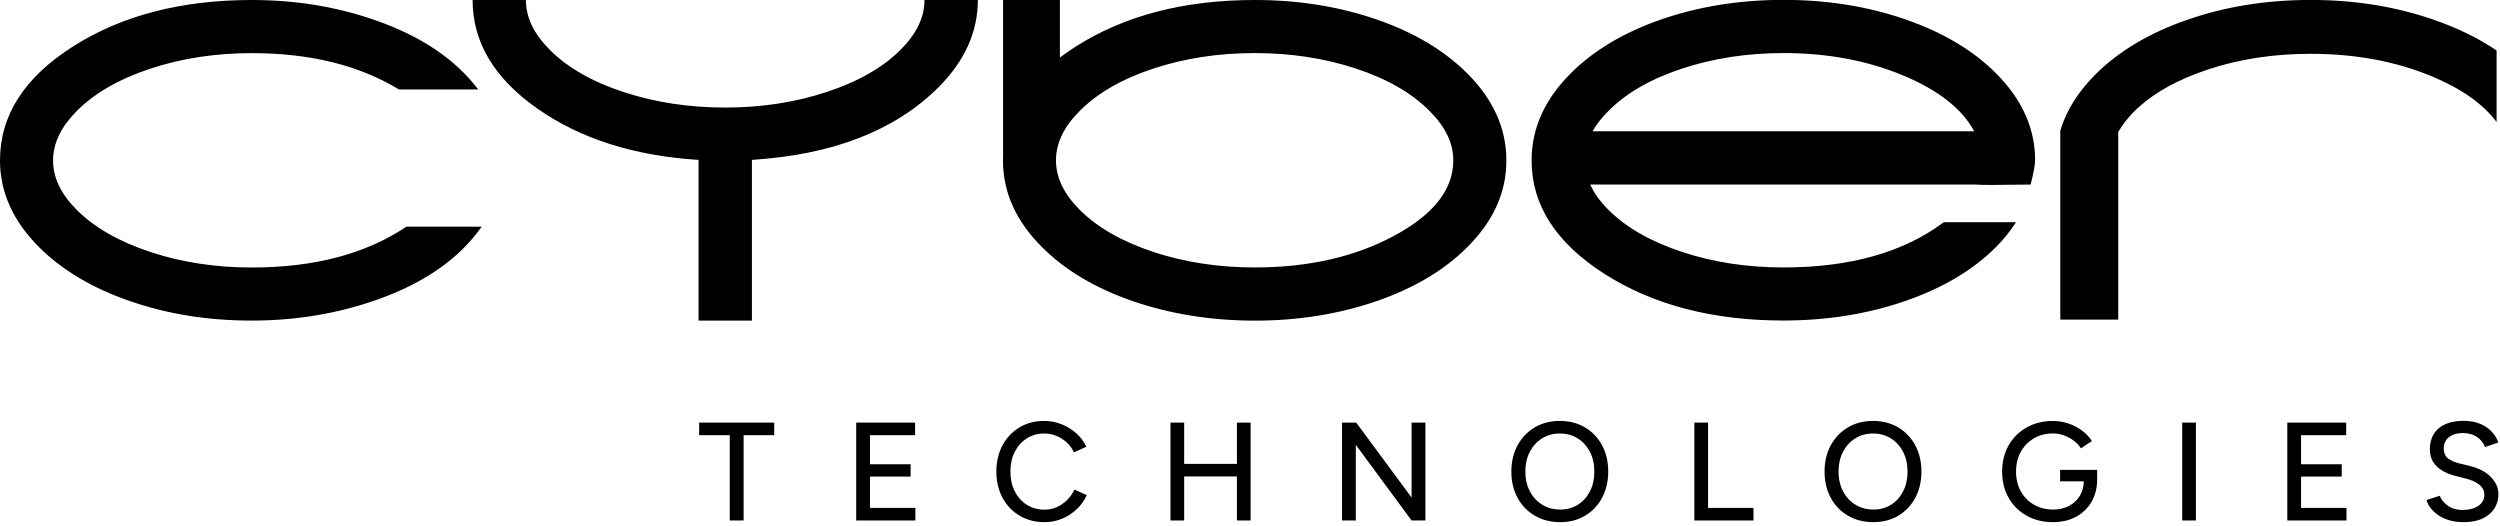<svg xmlns="http://www.w3.org/2000/svg" width="447" height="94" viewBox="0 0 447 94" fill="none"><g clip-path="url(#clip0_2001_4)"><path d="M130.48 93.06V77.81H125.01V75.56H138.43V77.81H132.96V93.06H130.49H130.48Z" fill="black"></path><path d="M153.09 93.06V75.56H163.62V77.81H155.55V83.01H162.82V85.21H155.55V90.81H163.67V93.06H153.09Z" fill="black"></path><path d="M186.75 93.36C185.08 93.36 183.6 92.97 182.3 92.2C181 91.42 179.98 90.36 179.25 89C178.52 87.64 178.15 86.08 178.15 84.31C178.15 82.54 178.52 80.98 179.25 79.62C179.98 78.26 180.99 77.2 182.27 76.42C183.55 75.65 185.03 75.26 186.7 75.26C187.78 75.26 188.82 75.46 189.8 75.85C190.78 76.24 191.66 76.78 192.44 77.47C193.21 78.16 193.81 78.97 194.23 79.88L192.03 80.88C191.71 80.2 191.28 79.6 190.73 79.1C190.18 78.6 189.56 78.21 188.87 77.93C188.18 77.65 187.46 77.51 186.71 77.51C185.54 77.51 184.5 77.8 183.59 78.39C182.67 78.97 181.96 79.77 181.44 80.79C180.92 81.81 180.66 82.98 180.66 84.31C180.66 85.64 180.92 86.83 181.45 87.86C181.97 88.89 182.7 89.7 183.62 90.27C184.55 90.85 185.6 91.13 186.78 91.13C187.55 91.13 188.27 90.98 188.96 90.67C189.64 90.36 190.26 89.94 190.8 89.4C191.34 88.86 191.78 88.24 192.11 87.54L194.31 88.52C193.89 89.47 193.3 90.31 192.53 91.04C191.76 91.77 190.88 92.34 189.89 92.75C188.9 93.16 187.85 93.36 186.75 93.36Z" fill="black"></path><path d="M209.28 93.06V75.56H211.73V93.06H209.28ZM211.33 85.19V82.94H221.93V85.19H211.33ZM221.16 93.06V75.56H223.61V93.06H221.16Z" fill="black"></path><path d="M239.96 93.06V75.56H242.49L252.39 88.96V75.56H254.86V93.06H252.39L242.42 79.54V93.06H239.97H239.96Z" fill="black"></path><path d="M278.96 93.36C277.26 93.36 275.75 92.98 274.43 92.21C273.11 91.44 272.08 90.38 271.34 89.01C270.6 87.64 270.23 86.08 270.23 84.33C270.23 82.58 270.6 80.98 271.34 79.62C272.08 78.26 273.1 77.2 274.4 76.42C275.7 75.65 277.2 75.26 278.9 75.26C280.6 75.26 282.1 75.65 283.4 76.42C284.7 77.2 285.72 78.26 286.45 79.62C287.18 80.98 287.55 82.54 287.55 84.31C287.55 86.08 287.18 87.64 286.45 89.01C285.72 90.38 284.7 91.44 283.41 92.21C282.12 92.98 280.63 93.36 278.95 93.36H278.96ZM278.99 91.11C280.17 91.11 281.22 90.82 282.14 90.23C283.06 89.65 283.77 88.85 284.29 87.83C284.81 86.81 285.07 85.64 285.07 84.31C285.07 82.98 284.81 81.82 284.28 80.8C283.75 79.78 283.03 78.97 282.1 78.39C281.17 77.81 280.11 77.51 278.91 77.51C277.71 77.51 276.64 77.8 275.71 78.39C274.78 78.97 274.05 79.78 273.52 80.8C272.99 81.83 272.73 83 272.73 84.31C272.73 85.62 273 86.82 273.53 87.83C274.06 88.85 274.8 89.65 275.74 90.23C276.68 90.81 277.76 91.11 278.98 91.11H278.99Z" fill="black"></path><path d="M302.95 93.06V75.56H305.4V90.81H313.52V93.06H302.94H302.95Z" fill="black"></path><path d="M334.96 93.36C333.26 93.36 331.75 92.98 330.43 92.21C329.11 91.44 328.08 90.38 327.34 89.01C326.6 87.64 326.23 86.08 326.23 84.33C326.23 82.58 326.6 80.98 327.34 79.62C328.08 78.26 329.1 77.2 330.4 76.42C331.7 75.65 333.2 75.26 334.9 75.26C336.6 75.26 338.1 75.65 339.4 76.42C340.7 77.2 341.72 78.26 342.45 79.62C343.18 80.98 343.55 82.54 343.55 84.31C343.55 86.08 343.18 87.64 342.45 89.01C341.72 90.38 340.7 91.44 339.41 92.21C338.12 92.98 336.63 93.36 334.95 93.36H334.96ZM334.99 91.11C336.17 91.11 337.22 90.82 338.14 90.23C339.06 89.65 339.77 88.85 340.29 87.83C340.81 86.81 341.07 85.64 341.07 84.31C341.07 82.98 340.81 81.82 340.28 80.8C339.75 79.78 339.03 78.97 338.1 78.39C337.17 77.81 336.11 77.51 334.91 77.51C333.71 77.51 332.64 77.8 331.71 78.39C330.78 78.97 330.05 79.78 329.52 80.8C328.99 81.83 328.73 83 328.73 84.31C328.73 85.62 329 86.82 329.53 87.83C330.06 88.85 330.8 89.65 331.74 90.23C332.68 90.81 333.76 91.11 334.98 91.11H334.99Z" fill="black"></path><path d="M367.07 93.36C365.3 93.36 363.73 92.97 362.36 92.2C360.98 91.42 359.91 90.36 359.14 89C358.36 87.64 357.98 86.09 357.98 84.34C357.98 82.59 358.37 80.99 359.14 79.63C359.91 78.27 360.99 77.21 362.36 76.43C363.74 75.66 365.31 75.27 367.07 75.27C368.04 75.27 368.97 75.42 369.86 75.73C370.75 76.04 371.56 76.46 372.28 77C373.01 77.54 373.59 78.16 374.04 78.86L372.07 80.16C371.74 79.64 371.3 79.18 370.77 78.78C370.24 78.38 369.65 78.07 369.01 77.84C368.37 77.61 367.72 77.5 367.07 77.5C365.79 77.5 364.65 77.79 363.66 78.38C362.67 78.96 361.89 79.76 361.32 80.78C360.75 81.8 360.47 82.98 360.47 84.33C360.47 85.68 360.75 86.81 361.31 87.83C361.87 88.85 362.65 89.65 363.66 90.23C364.67 90.81 365.82 91.11 367.12 91.11C368.17 91.11 369.11 90.89 369.93 90.46C370.76 90.03 371.4 89.42 371.88 88.64C372.35 87.86 372.59 86.95 372.59 85.91L374.97 85.68C374.97 87.23 374.63 88.58 373.96 89.73C373.28 90.88 372.36 91.77 371.17 92.41C369.99 93.04 368.62 93.36 367.07 93.36ZM368.35 86.06V84.01H374.97V85.81L373.72 86.06H368.34H368.35Z" fill="black"></path><path d="M390.18 93.06V75.56H392.63V93.06H390.18Z" fill="black"></path><path d="M408.97 93.06V75.56H419.5V77.81H411.43V83.01H418.7V85.21H411.43V90.81H419.55V93.06H408.97Z" fill="black"></path><path d="M440.53 93.36C439.6 93.36 438.75 93.25 437.99 93.04C437.23 92.82 436.57 92.53 436.02 92.15C435.46 91.77 435 91.35 434.63 90.89C434.26 90.42 434.01 89.93 433.85 89.41L436.23 88.64C436.48 89.32 436.96 89.91 437.66 90.41C438.36 90.91 439.22 91.17 440.23 91.18C441.46 91.18 442.43 90.93 443.14 90.44C443.85 89.95 444.2 89.29 444.2 88.48C444.2 87.73 443.89 87.12 443.27 86.64C442.65 86.16 441.84 85.8 440.82 85.55L438.79 85.03C437.99 84.81 437.26 84.51 436.6 84.1C435.94 83.7 435.42 83.19 435.04 82.58C434.66 81.96 434.46 81.22 434.46 80.35C434.46 78.75 434.98 77.5 436.02 76.6C437.06 75.7 438.57 75.25 440.53 75.25C441.66 75.25 442.65 75.43 443.48 75.79C444.31 76.15 445 76.62 445.54 77.2C446.08 77.78 446.47 78.43 446.7 79.13L444.32 79.93C444.04 79.18 443.55 78.58 442.87 78.12C442.19 77.66 441.34 77.43 440.34 77.43C439.29 77.43 438.46 77.68 437.85 78.18C437.24 78.68 436.94 79.36 436.94 80.23C436.94 80.96 437.18 81.53 437.65 81.92C438.12 82.31 438.76 82.61 439.56 82.81L441.59 83.31C443.22 83.71 444.49 84.37 445.38 85.3C446.27 86.23 446.72 87.24 446.72 88.34C446.72 89.29 446.48 90.14 446.01 90.9C445.54 91.66 444.84 92.26 443.91 92.7C442.99 93.14 441.85 93.36 440.5 93.36H440.53Z" fill="black"></path><path d="M86.12 40.53C82.13 46.21 75.97 50.53 67.63 53.51C60.58 56.03 53.05 57.32 45.03 57.32C37.01 57.32 29.95 56.14 23.24 53.84C16.51 51.52 11.11 48.3 7 44.2C2.33 39.55 0 34.37 0 28.68C0 20.63 4.35 13.84 13.05 8.31C21.76 2.77 32.41 -4.58211e-07 45.03 -4.58211e-07C52.87 -4.58211e-07 60.25 1.21 67.15 3.63C75.29 6.47 81.41 10.59 85.51 16H71.34C64.21 11.66 55.44 9.5 45.03 9.5C38.56 9.5 32.52 10.42 26.9 12.27C21.29 14.12 16.91 16.65 13.72 19.85C10.92 22.67 9.49 25.6 9.49 28.69C9.49 31.78 10.89 34.69 13.72 37.52C16.89 40.7 21.29 43.2 26.9 45.06C32.51 46.91 38.56 47.83 45.03 47.83C56.2 47.83 65.41 45.4 72.66 40.53H86.13M179.35 27.71V-4.58211e-07H189.51V10.29C190.4 9.61 191.36 8.95 192.37 8.31C201.07 2.77 211.74 -4.58211e-07 224.36 -4.58211e-07C232.14 -4.58211e-07 239.39 1.16 246.11 3.47C252.83 5.79 258.23 9.01 262.34 13.12C267.01 17.78 269.34 22.96 269.34 28.69C269.34 34.42 267.01 39.55 262.34 44.21C258.23 48.32 252.82 51.53 246.11 53.85C239.39 56.16 232.14 57.33 224.36 57.33C216.58 57.33 209.28 56.15 202.56 53.85C195.85 51.53 190.44 48.32 186.34 44.21C181.65 39.55 179.33 34.38 179.33 28.69C179.33 28.36 179.33 28.04 179.35 27.72M446.39 21.81C443.96 18.56 440.07 15.82 434.7 13.6C428.24 10.94 421.05 9.62 413.15 9.62C406.59 9.62 400.48 10.54 394.83 12.41C389.17 14.28 384.72 16.81 381.5 20.02C380.38 21.15 379.48 22.35 378.74 23.6V57.14H368.38V23.39C369.46 19.68 371.66 16.3 374.73 13.25C378.9 9.1 384.37 5.86 391.14 3.52C397.91 1.17 405.25 -0.01 413.15 -0.01C421.05 -0.01 428.34 1.17 435.12 3.52C439.4 5 443.15 6.83 446.39 9.03V21.81ZM363.87 28.68C363.87 29.5 363.6 30.93 363.08 33C357.05 33.09 353.8 33.09 353.37 33H284.34C285.03 34.54 286.1 36.04 287.58 37.51C290.75 40.69 295.15 43.19 300.76 45.05C306.37 46.9 312.42 47.82 318.88 47.82C330.79 47.82 340.36 45.12 347.55 39.73H360.46C359.41 41.37 358.21 42.85 356.87 44.19C352.76 48.3 347.35 51.51 340.63 53.83C333.92 56.14 326.66 57.31 318.89 57.31C306.27 57.31 295.61 54.53 286.91 48.99C278.22 43.45 273.85 36.68 273.85 28.67C273.85 22.95 276.19 17.76 280.86 13.1C284.96 9 290.38 5.77 297.1 3.45C303.81 1.14 311.08 -0.02 318.9 -0.02C326.72 -0.02 333.93 1.14 340.64 3.45C347.36 5.77 352.78 8.99 356.88 13.1C361.54 17.76 363.88 22.94 363.88 28.67M352.99 23.47C350.83 19.46 346.59 16.12 340.3 13.5C333.89 10.82 326.76 9.49 318.89 9.49C312.42 9.49 306.38 10.41 300.77 12.26C295.16 14.11 290.76 16.63 287.59 19.84C286.42 21 285.46 22.21 284.75 23.47H352.99ZM259.85 28.68C259.85 25.59 258.44 22.65 255.6 19.84C252.44 16.63 248.04 14.11 242.44 12.26C236.82 10.41 230.79 9.49 224.35 9.49C217.91 9.49 211.83 10.41 206.23 12.26C200.62 14.11 196.23 16.63 193.05 19.84C190.22 22.65 188.81 25.59 188.81 28.68C188.81 31.77 190.23 34.68 193.05 37.51C196.23 40.69 200.62 43.19 206.23 45.05C211.83 46.9 217.89 47.82 224.35 47.82C233.97 47.82 242.28 45.93 249.32 42.13C256.35 38.34 259.85 33.87 259.85 28.67M174.84 -4.58211e-07C174.84 5.72 172.49 10.91 167.8 15.61C160.07 23.32 148.97 27.66 134.44 28.59V57.32H124.9V28.59C113.37 27.87 103.75 24.8 96.03 19.38C88.35 13.98 84.5 7.52 84.5 -4.58211e-07H94.03C94.03 3.09 95.45 6.04 98.27 8.87C101.45 12.08 105.85 14.61 111.48 16.45C117.11 18.3 123.16 19.23 129.67 19.23C136.18 19.23 142.18 18.3 147.8 16.45C153.42 14.61 157.84 12.08 161.05 8.87C163.88 6.04 165.3 3.09 165.3 -4.58211e-07H174.83" fill="black"></path></g><defs><clipPath id="clip0_2001_4"><rect width="446.76" height="93.36" fill="white"></rect></clipPath></defs></svg>